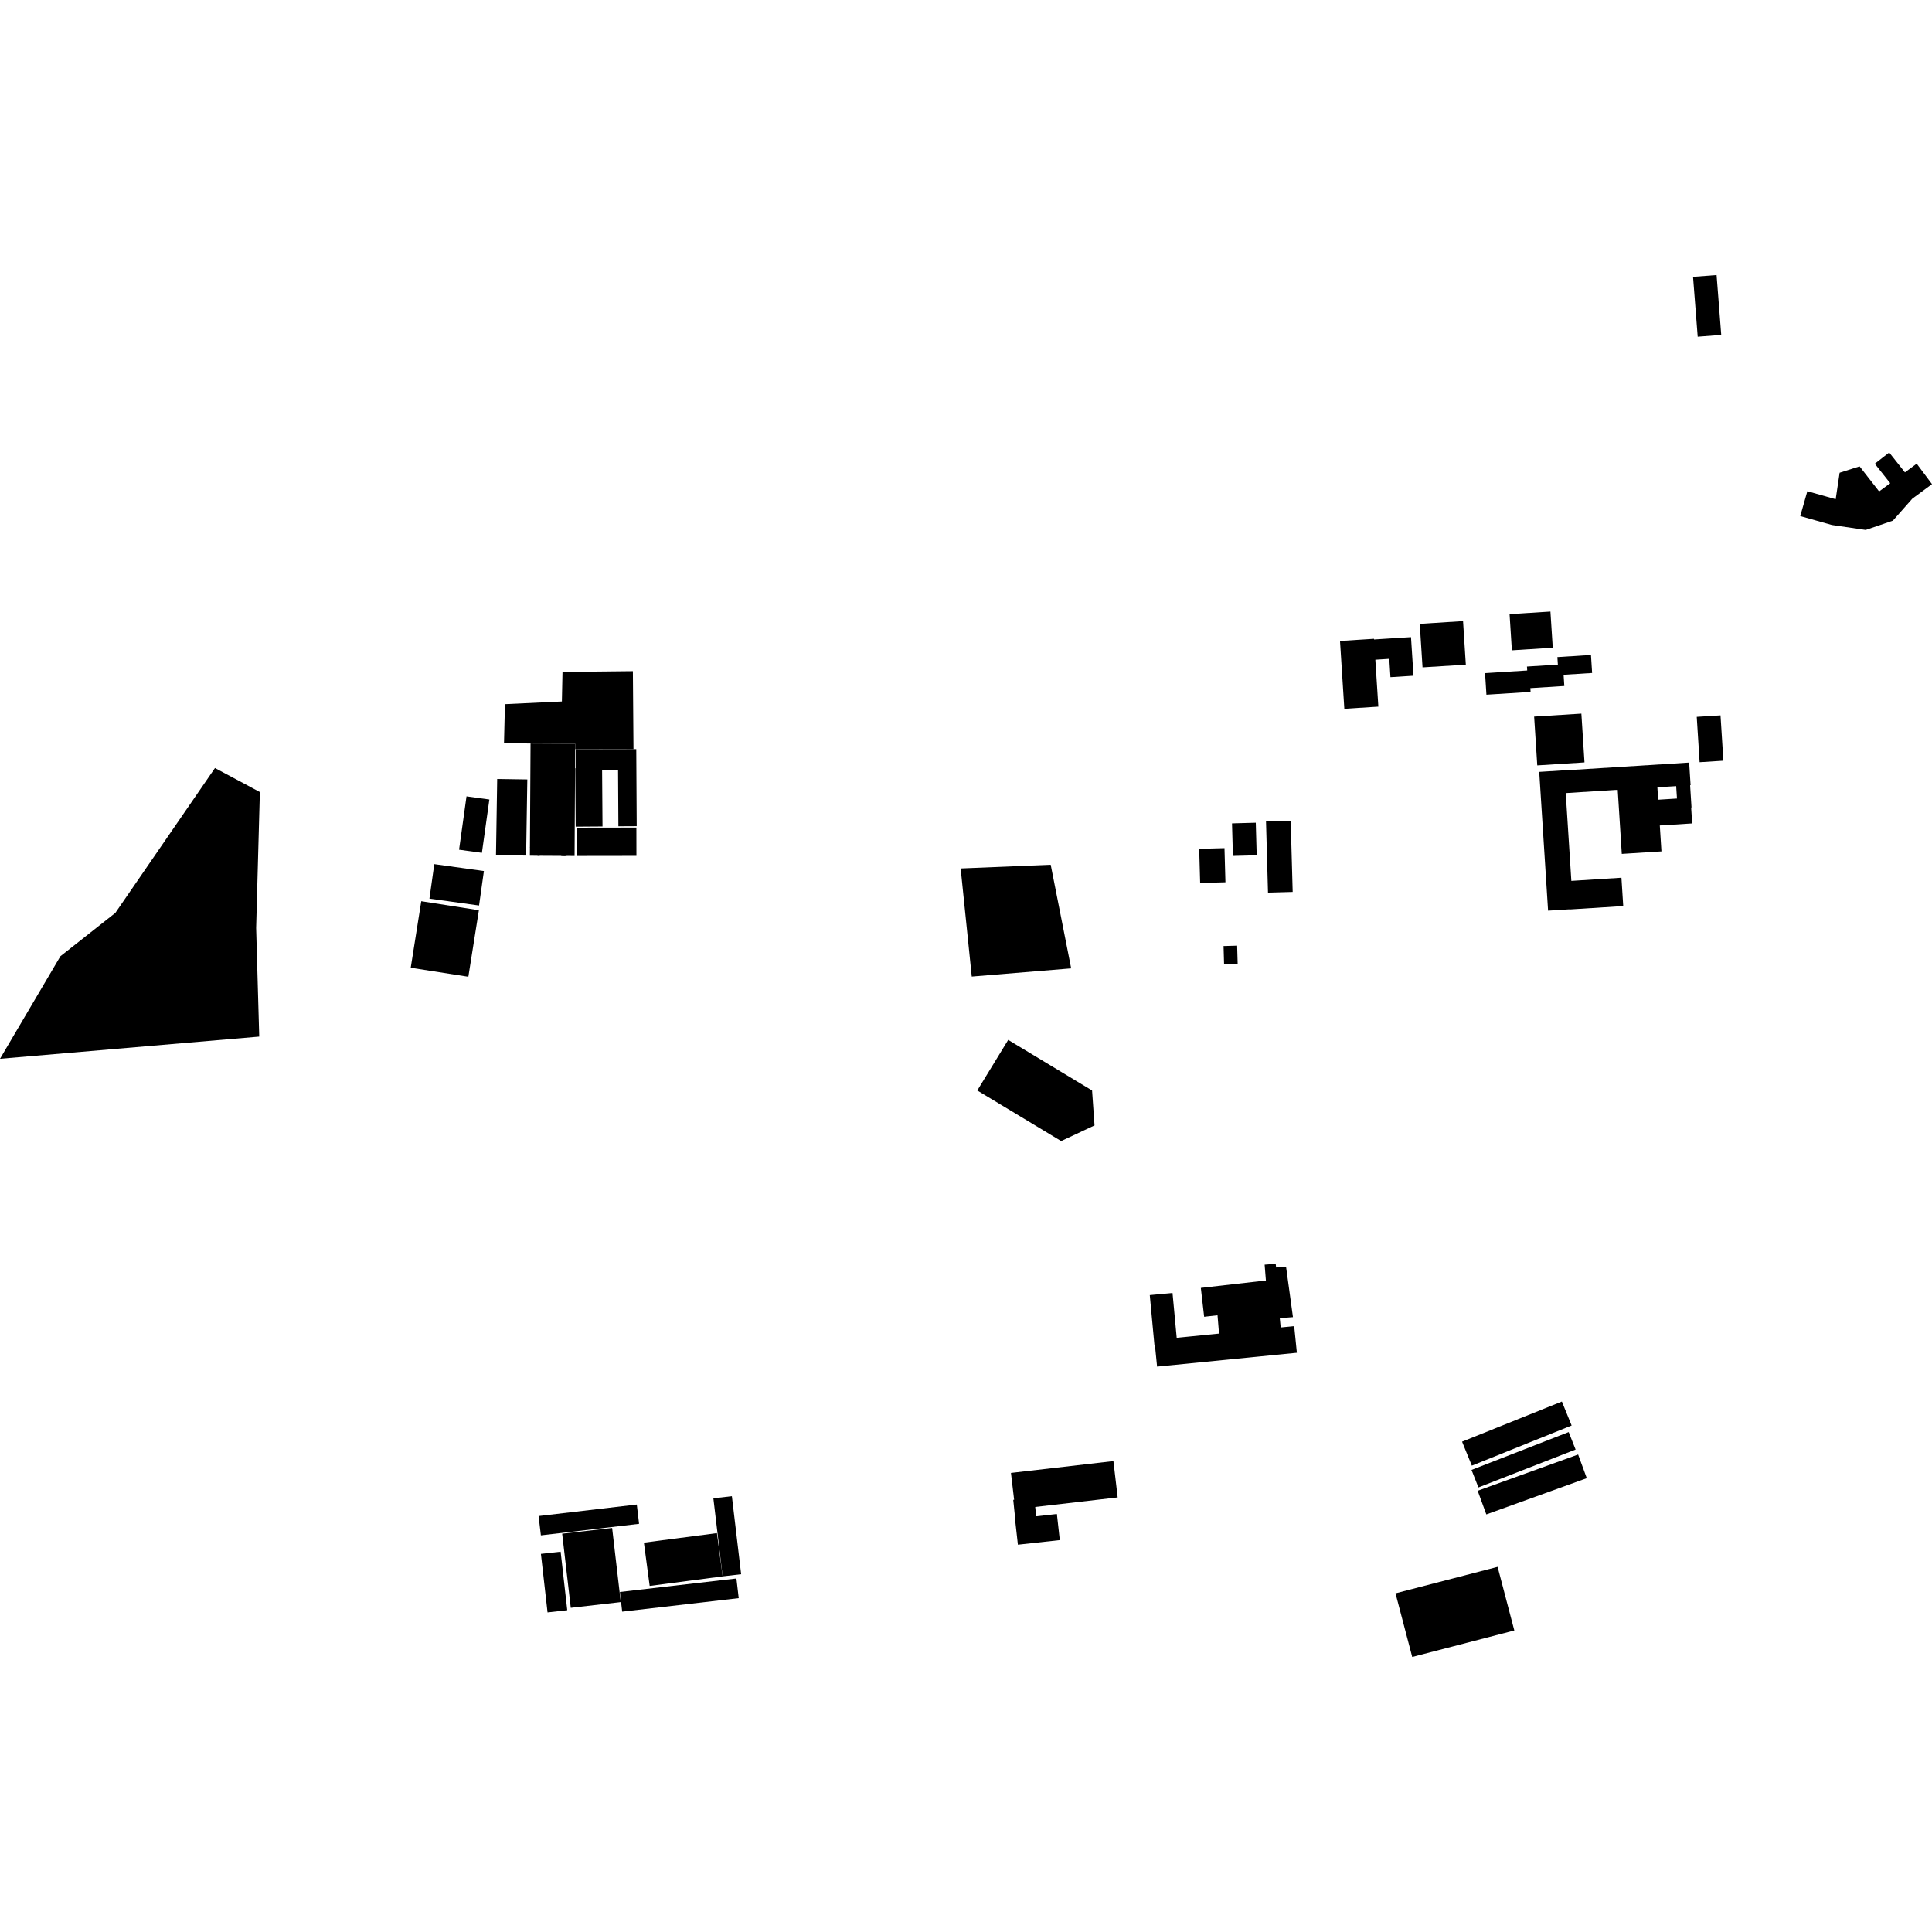 <?xml version="1.0" encoding="utf-8" standalone="no"?>
<!DOCTYPE svg PUBLIC "-//W3C//DTD SVG 1.1//EN"
  "http://www.w3.org/Graphics/SVG/1.1/DTD/svg11.dtd">
<!-- Created with matplotlib (https://matplotlib.org/) -->
<svg height="288pt" version="1.1" viewBox="0 0 288 288" width="288pt" xmlns="http://www.w3.org/2000/svg" xmlns:xlink="http://www.w3.org/1999/xlink">
 <defs>
  <style type="text/css">
*{stroke-linecap:butt;stroke-linejoin:round;}
  </style>
 </defs>
 <g id="figure_1">
  <g id="patch_1">
   <path d="M 0 288 
L 288 288 
L 288 0 
L 0 0 
z
" style="fill:none;opacity:0;"/>
  </g>
  <g id="axes_1">
   <g id="PatchCollection_1">
    <path clip-path="url(#p733c56e4aa)" d="M 156.626 128.909 
L 143.203 129.459 
L 143.982 137.032 
L 144.858 145.577 
L 145.596 145.514 
L 148.5 145.274 
L 159.677 144.354 
L 156.626 128.909 
"/>
    <path clip-path="url(#p733c56e4aa)" d="M 181.494 196.065 
L 179.501 196.289 
L 179.006 191.986 
L 184.122 191.402 
L 188.706 190.88 
L 188.517 188.52 
L 190.169 188.391 
L 190.228 188.938 
L 191.713 188.845 
L 192.739 196.342 
L 190.774 196.497 
L 190.911 197.882 
L 192.923 197.683 
L 193.322 201.653 
L 172.485 203.718 
L 172.164 200.514 
L 172.091 200.521 
L 171.395 193.057 
L 174.786 192.743 
L 175.408 199.421 
L 181.72 198.795 
L 181.494 196.065 
"/>
    <path clip-path="url(#p733c56e4aa)" d="M 219.406 218.481 
L 218.354 215.904 
L 217.949 214.908 
L 232.826 208.925 
L 234.28 212.497 
L 219.406 218.481 
"/>
    <path clip-path="url(#p733c56e4aa)" d="M 220.386 221.728 
L 219.356 219.119 
L 233.841 213.477 
L 234.871 216.082 
L 220.386 221.728 
"/>
    <path clip-path="url(#p733c56e4aa)" d="M 221.564 225.751 
L 220.274 222.225 
L 235.247 216.822 
L 236.537 220.348 
L 221.564 225.751 
"/>
    <path clip-path="url(#p733c56e4aa)" d="M 210.519 247 
L 208.027 237.515 
L 223.246 233.569 
L 225.738 243.051 
L 210.519 247 
"/>
    <path clip-path="url(#p733c56e4aa)" d="M 80.629 228.872 
L 80.286 225.993 
L 94.927 224.274 
L 95.266 227.153 
L 80.629 228.872 
"/>
    <path clip-path="url(#p733c56e4aa)" d="M 81.622 240.36 
L 80.633 231.634 
L 83.573 231.307 
L 84.561 240.03 
L 81.622 240.36 
"/>
    <path clip-path="url(#p733c56e4aa)" d="M 110.119 238.233 
L 92.749 240.246 
L 92.407 237.313 
L 109.776 235.3 
L 110.119 238.233 
"/>
    <path clip-path="url(#p733c56e4aa)" d="M 106.341 223.354 
L 109.099 223.031 
L 110.481 234.664 
L 107.723 234.987 
L 106.341 223.354 
"/>
    <path clip-path="url(#p733c56e4aa)" d="M 96.845 236.411 
L 95.987 229.958 
L 106.869 228.538 
L 107.723 234.987 
L 96.845 236.411 
"/>
    <path clip-path="url(#p733c56e4aa)" d="M 83.802 228.624 
L 91.249 227.768 
L 92.536 238.821 
L 85.085 239.673 
L 83.802 228.624 
"/>
    <path clip-path="url(#p733c56e4aa)" d="M 154.462 226.03 
L 157.548 225.688 
L 157.983 229.578 
L 151.736 230.265 
L 151.301 226.376 
L 151.33 226.376 
L 151.042 223.577 
L 151.173 223.566 
L 150.701 219.567 
L 165.974 217.8 
L 166.609 223.216 
L 154.318 224.638 
L 154.462 226.03 
"/>
    <path clip-path="url(#p733c56e4aa)" d="M 92.183 123.173 
L 92.134 114.812 
L 89.755 114.804 
L 89.815 123.202 
L 85.815 123.229 
L 85.755 114.527 
L 85.813 114.527 
L 85.82 111.67 
L 92.253 111.686 
L 94.433 111.672 
L 94.848 111.671 
L 94.913 123.158 
L 92.183 123.173 
"/>
    <path clip-path="url(#p733c56e4aa)" d="M 94.866 123.364 
L 94.872 127.581 
L 86.04 127.594 
L 86.034 123.378 
L 94.866 123.364 
"/>
    <path clip-path="url(#p733c56e4aa)" d="M 74.116 116.122 
L 78.607 116.192 
L 78.428 127.537 
L 73.937 127.468 
L 74.116 116.122 
"/>
    <path clip-path="url(#p733c56e4aa)" d="M 82.892 127.041 
L 82.651 126.53 
L 82.628 125.968 
L 82.828 125.438 
L 83.216 125.028 
L 83.736 124.799 
L 84.304 124.787 
L 84.868 125.015 
L 85.287 125.46 
L 85.481 126.033 
L 85.42 126.635 
L 85.112 127.161 
L 84.712 127.466 
L 84.228 127.612 
L 83.722 127.587 
L 83.26 127.388 
L 82.892 127.041 
"/>
    <path clip-path="url(#p733c56e4aa)" d="M 79.355 127.169 
L 79.1 126.764 
L 79.012 126.293 
L 79.105 125.825 
L 79.371 125.422 
L 79.759 125.146 
L 80.229 125.033 
L 80.742 125.115 
L 81.179 125.386 
L 81.471 125.814 
L 81.57 126.318 
L 81.461 126.822 
L 81.16 127.239 
L 80.735 127.497 
L 80.243 127.574 
L 79.756 127.459 
L 79.355 127.169 
"/>
    <path clip-path="url(#p733c56e4aa)" d="M 85.651 127.595 
L 78.988 127.558 
L 79.087 110.832 
L 85.746 110.869 
L 85.74 111.659 
L 85.651 127.595 
"/>
    <path clip-path="url(#p733c56e4aa)" d="M 184.497 143.686 
L 182.471 143.743 
L 182.394 141.024 
L 184.42 140.967 
L 184.497 143.686 
"/>
    <path clip-path="url(#p733c56e4aa)" d="M 182.674 131.52 
L 178.904 131.624 
L 178.762 126.533 
L 182.532 126.43 
L 182.674 131.52 
"/>
    <path clip-path="url(#p733c56e4aa)" d="M 183.789 127.592 
L 183.654 122.741 
L 187.198 122.641 
L 187.333 127.496 
L 183.789 127.592 
"/>
    <path clip-path="url(#p733c56e4aa)" d="M 189.019 133.063 
L 188.723 122.447 
L 192.402 122.343 
L 192.698 132.959 
L 189.019 133.063 
"/>
    <path clip-path="url(#p733c56e4aa)" d="M 232.156 97.95 
L 237.163 97.634 
L 237.334 100.317 
L 233.081 100.585 
L 233.189 102.26 
L 228.128 102.579 
L 228.161 103.141 
L 221.579 103.557 
L 221.374 100.341 
L 227.658 99.944 
L 227.621 99.36 
L 232.227 99.07 
L 232.156 97.95 
"/>
    <path clip-path="url(#p733c56e4aa)" d="M 207.946 95.126 
L 210.336 94.977 
L 210.705 100.727 
L 207.271 100.943 
L 207.099 98.209 
L 205.021 98.343 
L 205.469 105.336 
L 200.397 105.656 
L 199.752 95.544 
L 204.824 95.225 
L 204.828 95.323 
L 207.946 95.126 
"/>
    <path clip-path="url(#p733c56e4aa)" d="M 225.372 96.941 
L 225.029 91.547 
L 231.12 91.164 
L 231.466 96.555 
L 225.372 96.941 
"/>
    <path clip-path="url(#p733c56e4aa)" d="M 212.054 99.482 
L 211.64 92.996 
L 218.095 92.587 
L 218.508 99.077 
L 212.054 99.482 
"/>
    <path clip-path="url(#p733c56e4aa)" d="M 253.358 113.621 
L 252.93 106.86 
L 256.474 106.637 
L 256.902 113.398 
L 253.358 113.621 
"/>
    <path clip-path="url(#p733c56e4aa)" d="M 229.157 114.097 
L 228.691 106.82 
L 235.731 106.378 
L 236.197 113.651 
L 229.157 114.097 
"/>
    <path clip-path="url(#p733c56e4aa)" d="M 158.184 170.096 
L 145.68 162.555 
L 150.29 155.014 
L 162.794 162.558 
L 163.159 167.764 
L 158.184 170.096 
"/>
    <path clip-path="url(#p733c56e4aa)" d="M 71.837 127.13 
L 68.434 126.664 
L 69.543 118.711 
L 72.949 119.181 
L 71.837 127.13 
"/>
    <path clip-path="url(#p733c56e4aa)" d="M 255.887 41 
L 256.581 49.918 
L 253.073 50.188 
L 252.379 41.27 
L 255.887 41 
"/>
    <path clip-path="url(#p733c56e4aa)" d="M 280.149 73.233 
L 281.774 72.034 
L 279.473 69.129 
L 281.621 67.454 
L 283.965 70.417 
L 285.721 69.12 
L 288 72.169 
L 285.067 74.335 
L 282.171 77.61 
L 278.12 78.994 
L 273.071 78.254 
L 268.361 76.927 
L 269.418 73.224 
L 273.644 74.414 
L 274.231 70.471 
L 277.207 69.521 
L 278.428 71.089 
L 279.157 72.023 
L 280.112 73.247 
L 280.149 73.233 
"/>
    <path clip-path="url(#p733c56e4aa)" d="M 71.412 134.984 
L 64.016 133.958 
L 64.74 128.816 
L 72.136 129.845 
L 71.412 134.984 
"/>
    <path clip-path="url(#p733c56e4aa)" d="M 61.226 144.26 
L 62.798 134.341 
L 71.388 135.688 
L 69.816 145.603 
L 61.226 144.26 
"/>
    <path clip-path="url(#p733c56e4aa)" d="M 38.183 138.33 
L 38.738 118.068 
L 32.045 114.489 
L 17.194 136.085 
L 9.005 142.544 
L -0 157.829 
L 38.644 154.522 
L 38.183 138.33 
"/>
    <path clip-path="url(#p733c56e4aa)" d="M 79.087 110.832 
L 75.131 110.791 
L 75.271 104.971 
L 83.76 104.57 
L 83.852 100.161 
L 94.343 100.047 
L 94.433 111.672 
L 85.82 111.67 
L 85.74 111.659 
L 85.746 110.869 
L 79.087 110.832 
"/>
    <path clip-path="url(#p733c56e4aa)" d="M 251.941 117.054 
L 252.15 120.364 
L 252.095 120.367 
L 252.248 122.746 
L 247.423 123.05 
L 247.669 126.915 
L 241.756 127.287 
L 241.149 117.733 
L 233.402 118.224 
L 234.237 131.312 
L 241.704 130.84 
L 241.972 135.067 
L 233.942 135.573 
L 233.938 135.551 
L 230.769 135.751 
L 229.449 115.064 
L 233.186 114.83 
L 233.19 114.845 
L 251.797 113.675 
L 252.014 117.05 
L 251.941 117.054 
M 247.177 119.211 
L 249.982 119.036 
L 249.863 117.187 
L 247.062 117.362 
L 247.177 119.211 
"/>
   </g>
  </g>
 </g>
 <defs>
  <clipPath id="p733c56e4aa">
   <rect height="206.001" width="288" x="0" y="41"/>
  </clipPath>
 </defs>
</svg>
